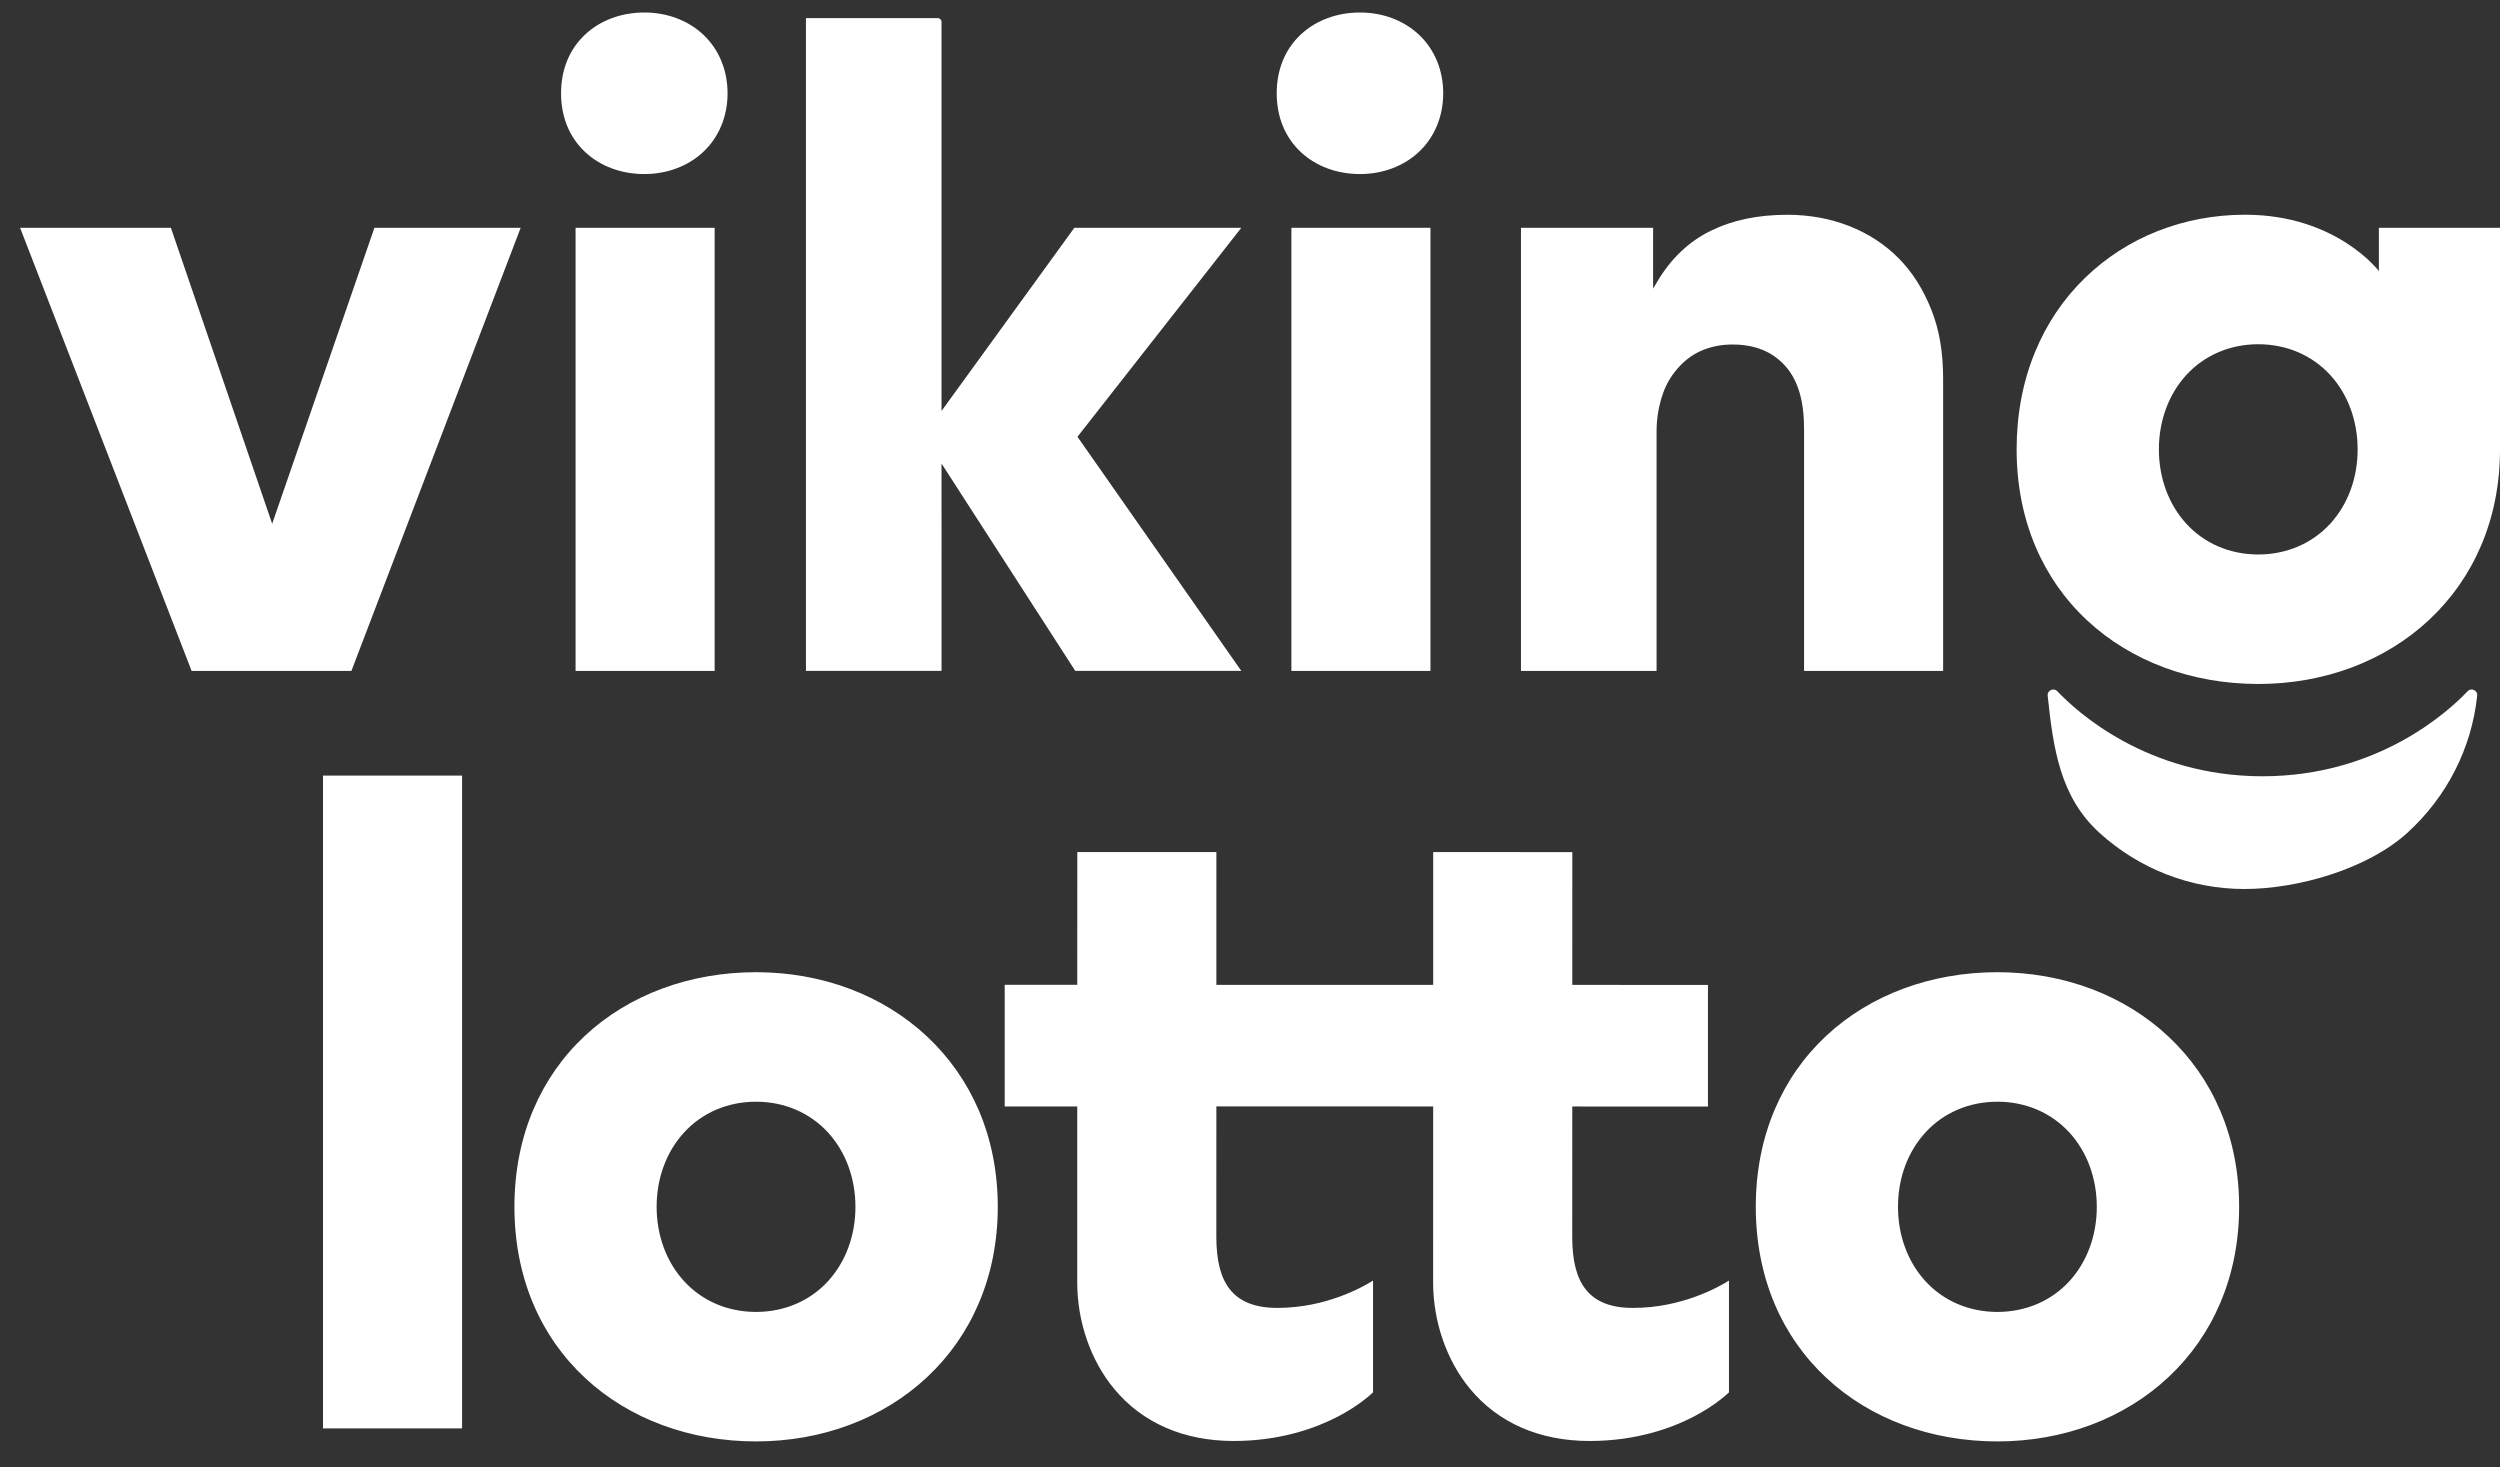 <?xml version="1.0" encoding="utf-8"?>
<svg xmlns="http://www.w3.org/2000/svg" width="92" height="54" viewBox="0 0 92 54" fill="none">
<rect x="0" y="0" width="92" height="54" fill="#333333" stroke="none"/>
<path d="M10.016 19.274L6.289 8.384H0.74L7.052 24.691H12.931L19.16 8.384H13.778L10.016 19.274ZM71.074 11.4C70.767 10.632 70.374 10.013 69.873 9.507C69.364 8.993 68.749 8.591 68.047 8.317C67.344 8.042 66.58 7.904 65.778 7.904C64.682 7.904 63.755 8.1 62.943 8.5C62.141 8.894 61.479 9.528 60.977 10.381L60.834 10.624V8.384H55.972V24.691H60.962V15.873C60.962 15.384 61.045 14.907 61.206 14.456C61.336 14.089 61.547 13.753 61.83 13.456C62.084 13.191 62.378 12.992 62.702 12.868C63.033 12.74 63.377 12.678 63.755 12.678C64.592 12.678 65.232 12.941 65.711 13.483C66.168 14.002 66.39 14.756 66.39 15.79V24.691H71.507V13.929C71.506 12.954 71.365 12.127 71.074 11.4ZM11.887 28.543V52.565H17.004V28.543H11.887ZM39.535 8.384L34.648 15.124V0.807C34.648 0.73 34.585 0.667 34.508 0.667H29.659V24.689H34.649L34.648 17.058L39.57 24.689H45.68L39.651 16.073L45.68 8.383H39.535V8.384ZM87.543 8.383V9.976C87.543 9.976 85.981 7.902 82.622 7.902C80.362 7.902 78.266 8.729 76.722 10.232C75.934 10.999 75.317 11.915 74.891 12.951C74.44 14.045 74.212 15.252 74.212 16.537C74.212 17.826 74.447 19.031 74.91 20.121C75.353 21.16 75.993 22.074 76.815 22.838C78.431 24.341 80.666 25.17 83.106 25.17C85.535 25.17 87.769 24.331 89.397 22.806C90.217 22.038 90.859 21.121 91.301 20.085C91.765 18.999 92 17.806 92 16.537C92 16.506 92 9.217 92 8.384L87.543 8.383ZM85.756 19.269C85.086 20.001 84.145 20.405 83.104 20.405C82.064 20.405 81.122 20.002 80.453 19.269C79.805 18.559 79.447 17.588 79.447 16.537C79.447 15.484 79.805 14.514 80.453 13.803C81.123 13.071 82.064 12.668 83.104 12.668C84.145 12.668 85.086 13.071 85.756 13.803C86.404 14.513 86.761 15.484 86.761 16.537C86.761 17.589 86.404 18.559 85.756 19.269ZM34.115 38.143C32.488 36.618 30.255 35.779 27.825 35.777C25.386 35.777 23.15 36.605 21.534 38.108C20.713 38.872 20.073 39.787 19.63 40.826C19.166 41.916 18.931 43.122 18.931 44.41C18.931 45.697 19.166 46.904 19.629 47.994C20.071 49.033 20.712 49.947 21.533 50.711C23.149 52.216 25.383 53.044 27.824 53.044C30.253 53.044 32.487 52.205 34.115 50.681C34.936 49.913 35.577 48.997 36.019 47.959C36.483 46.874 36.718 45.68 36.718 44.411C36.718 43.142 36.483 41.949 36.021 40.863C35.577 39.828 34.936 38.912 34.115 38.143ZM30.474 47.145C29.804 47.877 28.863 48.279 27.821 48.279C26.781 48.279 25.839 47.876 25.17 47.143C24.522 46.434 24.164 45.462 24.164 44.41C24.164 43.357 24.522 42.387 25.172 41.678C25.841 40.945 26.782 40.543 27.823 40.543C28.863 40.543 29.804 40.947 30.474 41.679C31.122 42.389 31.48 43.36 31.48 44.413C31.48 45.465 31.122 46.435 30.474 47.145ZM81.701 40.866C81.259 39.828 80.618 38.912 79.797 38.143C78.17 36.618 75.936 35.779 73.507 35.777C71.067 35.777 68.832 36.605 67.216 38.108C66.395 38.872 65.754 39.787 65.312 40.826C64.848 41.916 64.613 43.122 64.613 44.41C64.613 45.697 64.848 46.904 65.311 47.994C65.753 49.033 66.394 49.947 67.215 50.711C68.831 52.216 71.065 53.044 73.506 53.044C75.935 53.044 78.169 52.205 79.797 50.681C80.618 49.913 81.259 48.997 81.701 47.959C82.165 46.874 82.4 45.68 82.4 44.411C82.4 43.145 82.165 41.951 81.701 40.866ZM76.156 47.145C75.486 47.877 74.545 48.279 73.503 48.279C72.463 48.279 71.52 47.876 70.852 47.143C70.204 46.434 69.846 45.462 69.846 44.41C69.846 43.357 70.204 42.387 70.853 41.678C71.523 40.945 72.464 40.543 73.505 40.543C74.545 40.543 75.486 40.947 76.156 41.679C76.804 42.389 77.162 43.36 77.162 44.413C77.162 45.465 76.804 46.435 76.156 47.145ZM47.523 8.384V24.691H52.641V8.384H47.523ZM50.047 0.46C49.206 0.46 48.435 0.745 47.878 1.262C47.292 1.807 46.983 2.558 46.983 3.433C46.983 4.307 47.292 5.058 47.878 5.603C48.435 6.121 49.205 6.405 50.047 6.405C50.884 6.405 51.655 6.116 52.214 5.591C52.792 5.05 53.11 4.283 53.11 3.433C53.11 2.582 52.792 1.815 52.214 1.274C51.654 0.749 50.884 0.46 50.047 0.46ZM21.181 8.384V24.691H26.299V8.384H21.181ZM23.711 0.46C22.87 0.46 22.099 0.745 21.542 1.262C20.956 1.807 20.647 2.558 20.647 3.433C20.647 4.307 20.956 5.058 21.542 5.603C22.099 6.121 22.869 6.405 23.711 6.405C24.548 6.405 25.319 6.116 25.879 5.591C26.457 5.05 26.774 4.283 26.774 3.433C26.774 2.582 26.457 1.815 25.879 1.274C25.319 0.749 24.55 0.46 23.711 0.46ZM58.351 47.445C58.019 47.024 57.858 46.394 57.858 45.519L57.86 40.719L62.853 40.721V36.245L57.86 36.244L57.861 31.358L52.742 31.356L52.741 36.244L44.762 36.242L44.763 31.356L39.645 31.355L39.643 36.241H36.973V40.717H39.643L39.642 47.19C39.642 48.637 40.136 50.066 41 51.109C42.039 52.364 43.561 53.028 45.401 53.028C47.153 53.028 48.459 52.536 49.247 52.123C49.994 51.732 50.428 51.335 50.528 51.239V47.126C50.125 47.379 48.777 48.131 47.008 48.131C46.193 48.131 45.619 47.905 45.254 47.441C44.922 47.02 44.761 46.39 44.761 45.515L44.762 40.715L52.741 40.717L52.739 47.19C52.739 48.637 53.234 50.066 54.097 51.109C55.137 52.364 56.658 53.028 58.499 53.028C60.25 53.028 61.556 52.536 62.345 52.123C63.091 51.731 63.526 51.335 63.626 51.239V47.126C63.223 47.379 61.871 48.131 60.105 48.131C59.291 48.135 58.717 47.909 58.351 47.445ZM91.044 25.394C90.979 25.363 90.882 25.359 90.807 25.439C90.112 26.172 87.515 28.567 83.259 28.567C79.002 28.567 76.406 26.172 75.71 25.439C75.665 25.391 75.612 25.374 75.563 25.374C75.53 25.374 75.499 25.382 75.473 25.394C75.409 25.423 75.344 25.493 75.354 25.601C75.559 27.535 75.806 29.326 77.259 30.647C78.726 31.981 80.619 32.715 82.593 32.715C84.566 32.715 87.124 31.98 88.591 30.647C90.044 29.326 90.957 27.533 91.16 25.601C91.173 25.493 91.108 25.423 91.044 25.394Z" fill="white"/>
</svg>